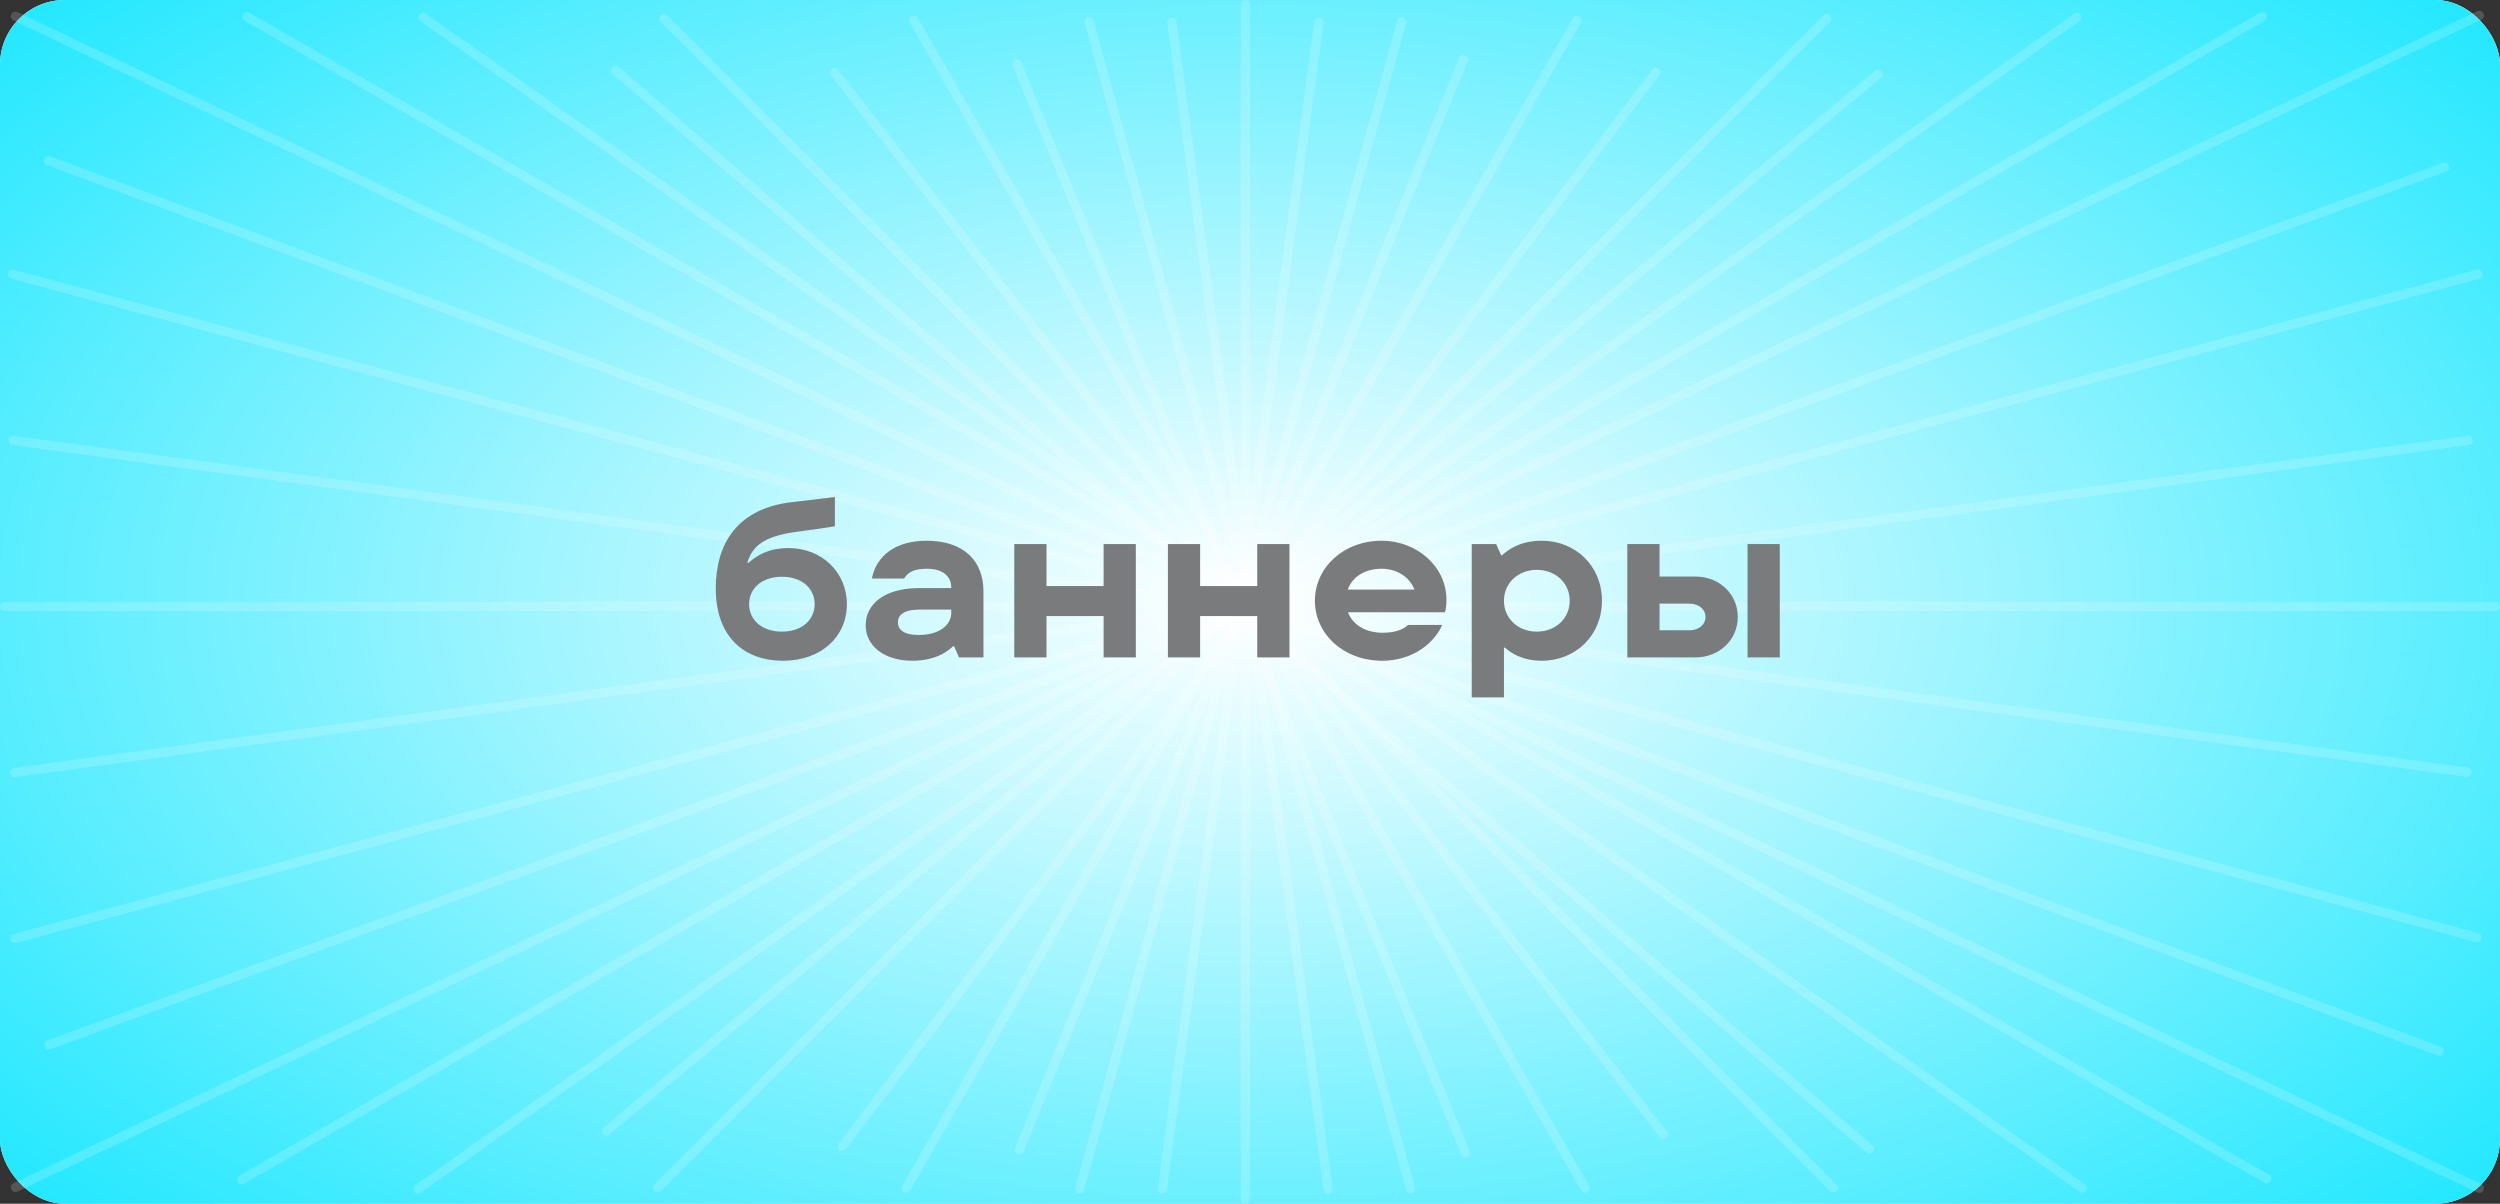 <?xml version="1.0" encoding="UTF-8"?> <svg xmlns="http://www.w3.org/2000/svg" width="270" height="130" viewBox="0 0 270 130" fill="none"><rect x="0" y="0" width="270" height="130" fill="#333333" stroke="none"/> <rect width="270" height="130" rx="7" fill="white"></rect> <rect width="270" height="130" rx="7" fill="url(#paint0_diamond_226_8397)"></rect> <line x1="1.666" y1="1.763" x2="267.763" y2="128.334" stroke="white" stroke-opacity="0.17" stroke-linecap="round"></line> <line x1="71.707" y1="2" x2="198" y2="128.293" stroke="white" stroke-opacity="0.17" stroke-linecap="round"></line> <line x1="45.697" y1="1.88" x2="224.88" y2="128.303" stroke="white" stroke-opacity="0.17" stroke-linecap="round"></line> <line x1="0.5" y1="-0.5" x2="219.793" y2="-0.5" transform="matrix(-0.817 0.577 0.577 0.817 225 2)" stroke="white" stroke-opacity="0.17" stroke-linecap="round"></line> <line x1="98.683" y1="2.184" x2="171.184" y2="128.317" stroke="white" stroke-opacity="0.17" stroke-linecap="round"></line> <line x1="90.132" y1="7.853" x2="179.656" y2="122.532" stroke="white" stroke-opacity="0.17" stroke-linecap="round"></line> <line x1="178.823" y1="7.816" x2="90.98" y2="123.788" stroke="white" stroke-opacity="0.17" stroke-linecap="round"></line> <line x1="0.5" y1="-0.5" x2="145.986" y2="-0.5" transform="matrix(-0.498 0.867 0.867 0.498 171 2)" stroke="white" stroke-opacity="0.17" stroke-linecap="round"></line> <line x1="117.615" y1="2.349" x2="152.349" y2="128.385" stroke="white" stroke-opacity="0.17" stroke-linecap="round"></line> <line x1="0.5" y1="-0.5" x2="131.235" y2="-0.5" transform="matrix(-0.266 0.964 0.964 0.266 152 2)" stroke="white" stroke-opacity="0.17" stroke-linecap="round"></line> <line x1="0.5" y1="-0.5" x2="179.105" y2="-0.5" transform="matrix(-0.707 0.707 0.707 0.707 198 2)" stroke="white" stroke-opacity="0.17" stroke-linecap="round"></line> <line x1="0.5" y1="-0.5" x2="179.105" y2="-0.5" transform="matrix(-0.769 0.639 0.639 0.769 203.547 8.078)" stroke="white" stroke-opacity="0.17" stroke-linecap="round"></line> <line x1="0.5" y1="-0.5" x2="179.105" y2="-0.5" transform="matrix(0.758 0.652 0.652 -0.758 66.445 6.912)" stroke="white" stroke-opacity="0.17" stroke-linecap="round"></line> <line x1="267.763" y1="1.666" x2="1.666" y2="128.237" stroke="white" stroke-opacity="0.17" stroke-linecap="round"></line> <line x1="267.647" y1="29.613" x2="1.613" y2="101.353" stroke="white" stroke-opacity="0.17" stroke-linecap="round"></line> <line x1="0.5" y1="-0.5" x2="276.038" y2="-0.5" transform="matrix(0.966 0.26 0.26 -0.966 1 29)" stroke="white" stroke-opacity="0.17" stroke-linecap="round"></line> <line x1="0.5" y1="-0.5" x2="276.038" y2="-0.5" transform="matrix(0.937 0.349 0.349 -0.937 4.938 16.71)" stroke="white" stroke-opacity="0.17" stroke-linecap="round"></line> <line x1="26.683" y1="1.816" x2="244.816" y2="127.317" stroke="white" stroke-opacity="0.17" stroke-linecap="round"></line> <line x1="0.5" y1="-0.5" x2="252.16" y2="-0.5" transform="matrix(-0.867 0.499 0.499 0.867 245 2)" stroke="white" stroke-opacity="0.17" stroke-linecap="round"></line> <line x1="0.5" y1="-0.5" x2="276.038" y2="-0.5" transform="matrix(0.939 -0.344 -0.344 -0.939 4.656 112.537)" stroke="white" stroke-opacity="0.17" stroke-linecap="round"></line> <line x1="266.572" y1="47.562" x2="1.563" y2="83.428" stroke="white" stroke-opacity="0.17" stroke-linecap="round"></line> <line x1="0.5" y1="-0.5" x2="267.925" y2="-0.5" transform="matrix(0.991 0.134 0.134 -0.991 1 47)" stroke="white" stroke-opacity="0.17" stroke-linecap="round"></line> <line x1="134.5" y1="0.5" x2="134.5" y2="129.5" stroke="white" stroke-opacity="0.17" stroke-linecap="round"></line> <line x1="126.562" y1="2.429" x2="143.429" y2="128.438" stroke="white" stroke-opacity="0.17" stroke-linecap="round"></line> <line x1="0.5" y1="-0.5" x2="127.633" y2="-0.5" transform="matrix(-0.133 0.991 0.991 0.133 143 2)" stroke="white" stroke-opacity="0.17" stroke-linecap="round"></line> <line x1="0.5" y1="-0.5" x2="127.633" y2="-0.5" transform="matrix(-0.377 0.926 0.926 0.377 158.68 6.172)" stroke="white" stroke-opacity="0.17" stroke-linecap="round"></line> <line x1="0.5" y1="-0.5" x2="127.633" y2="-0.5" transform="matrix(0.381 0.925 0.925 -0.381 110.109 6.259)" stroke="white" stroke-opacity="0.17" stroke-linecap="round"></line> <line x1="269.5" y1="65.5" x2="0.5" y2="65.5" stroke="white" stroke-opacity="0.17" stroke-linecap="round"></line> <path d="M84.551 71.36C88.703 71.36 91.463 68.768 91.463 65.24C91.463 61.808 88.751 59.192 85.175 59.192C83.087 59.192 81.767 59.936 80.831 60.8H80.711C81.215 58.976 82.559 57.896 85.991 57.44C87.455 57.248 89.039 57.032 90.167 56.84V53.672C88.703 53.864 87.311 54.032 85.583 54.224C79.583 54.896 77.303 58.76 77.303 63.56C77.303 68.768 80.351 71.36 84.551 71.36ZM84.455 68.216C82.271 68.216 80.903 66.944 80.903 65.24C80.903 63.56 82.271 62.288 84.455 62.288C86.615 62.288 87.983 63.56 87.983 65.24C87.983 66.944 86.615 68.216 84.455 68.216ZM100.069 58.4C96.733 58.4 94.645 60.008 94.165 62.48H97.645C98.053 61.808 98.701 61.424 100.117 61.424C101.893 61.424 102.733 62.312 102.733 63.416V63.512H99.301C95.509 63.512 93.493 65.24 93.493 67.544C93.493 69.656 95.365 71.36 98.533 71.36C100.981 71.36 102.349 70.376 102.925 69.8H103.045L103.573 71H106.213V63.848C106.213 60.656 104.173 58.4 100.069 58.4ZM99.229 68.576C97.549 68.576 96.973 67.976 96.973 67.208C96.973 66.44 97.597 65.84 99.277 65.84H102.733V66.224C102.733 67.4 101.581 68.576 99.229 68.576ZM119.189 63.296H113.021V58.76H109.541V71H113.021V66.536H119.189V71H122.669V58.76H119.189V63.296ZM135.782 63.296H129.614V58.76H126.134V71H129.614V66.536H135.782V71H139.262V58.76H135.782V63.296ZM156.216 64.784C156.216 61.136 152.976 58.4 149.232 58.4C145.032 58.4 142.008 61.352 142.008 64.88C142.008 68.408 145.032 71.36 149.28 71.36C152.664 71.36 154.944 69.368 155.76 67.496H152.064C151.632 67.904 150.84 68.336 149.328 68.336C147.528 68.336 146.112 67.52 145.584 66.128H156.048C156.168 65.84 156.216 65.264 156.216 64.784ZM149.232 61.424C150.792 61.424 152.232 62.264 152.76 63.68H145.56C146.064 62.24 147.48 61.424 149.232 61.424ZM162.427 75.32V69.944H162.547C163.099 70.472 164.371 71.36 166.507 71.36C170.155 71.36 173.011 68.648 173.011 64.88C173.011 61.112 170.155 58.4 166.507 58.4C164.179 58.4 162.883 59.36 162.235 59.96H162.115L161.587 58.76H158.947V75.32H162.427ZM165.979 68.216C163.987 68.216 162.427 66.824 162.427 64.88C162.427 62.936 163.987 61.544 165.979 61.544C167.971 61.544 169.531 62.936 169.531 64.88C169.531 66.824 167.971 68.216 165.979 68.216ZM179.231 62.264V58.76H175.751V71H183.095C185.663 71 187.679 69.128 187.679 66.632C187.679 64.136 185.663 62.264 183.095 62.264H179.231ZM188.735 71H192.215V58.76H188.735V71ZM179.231 68.072V65.192H182.423C183.551 65.192 184.199 65.864 184.199 66.632C184.199 67.4 183.551 68.072 182.423 68.072H179.231Z" fill="#797B7C"></path> <defs> <radialGradient id="paint0_diamond_226_8397" cx="0" cy="0" r="1" gradientUnits="userSpaceOnUse" gradientTransform="translate(135 65) rotate(90) scale(205 379)"> <stop stop-color="white"></stop> <stop offset="0.552" stop-color="#00E4FF"></stop> </radialGradient> </defs> </svg> 